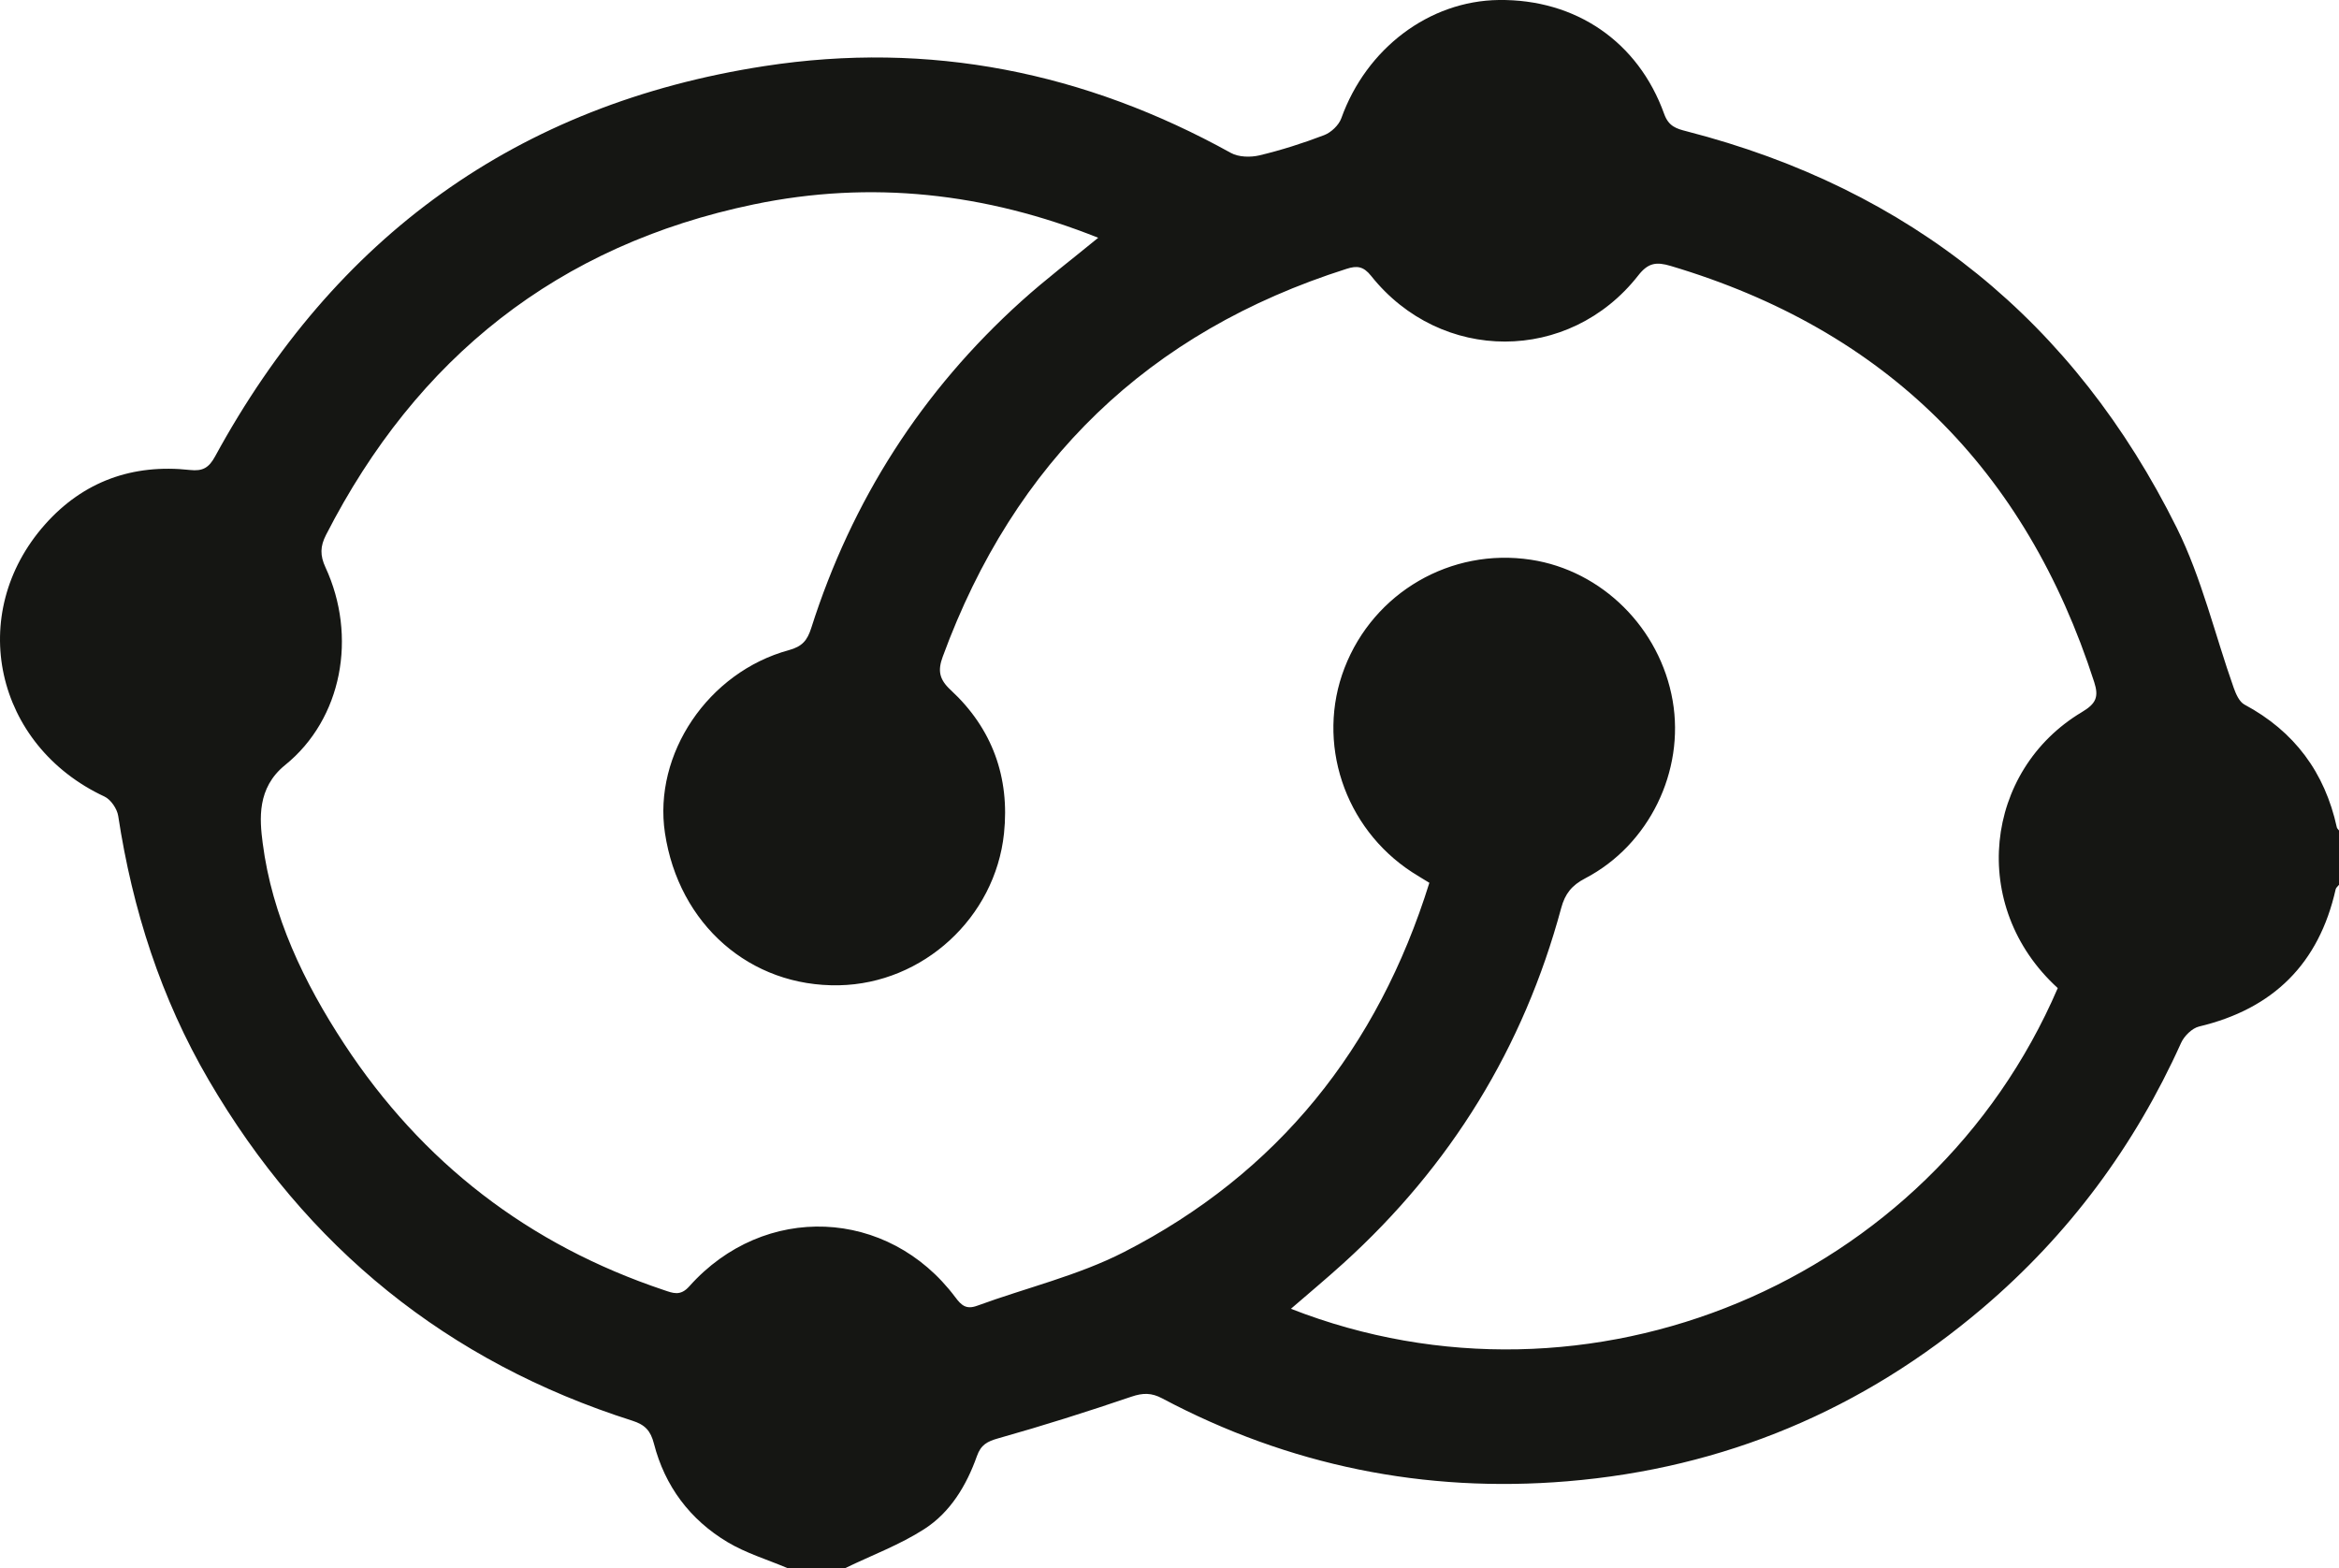 <svg xmlns="http://www.w3.org/2000/svg" data-name="Layer 1" viewBox="0 0 588.43 394.48"><path d="M198.04 394.48c-5.03-2.13-10.38-3.73-15.02-6.51-9.45-5.65-15.76-14.08-18.51-24.78-.84-3.26-2.25-4.75-5.42-5.76-46.6-14.82-82.02-43.63-106.59-85.71-12.02-20.58-19.17-42.9-22.76-66.43-.27-1.8-1.86-4.14-3.46-4.89-27.54-12.84-34.95-45.92-14.96-68.45 9.62-10.84 22.04-15.29 36.45-13.71 3.27.36 4.79-.56 6.37-3.46 30.05-55.12 75.85-88.54 138.18-98.15 41.49-6.4 80.65 1.51 117.35 21.85 1.94 1.07 4.93 1.14 7.17.61 5.52-1.32 10.97-3.06 16.28-5.09 1.76-.67 3.7-2.51 4.32-4.25C343.73 12.2 359.51.22 377.06 0c19.31-.24 35.06 10.44 41.61 28.69 1.13 3.14 3.11 3.69 5.63 4.34 56.35 14.5 97.57 47.93 123.32 99.78 6.29 12.67 9.57 26.82 14.33 40.26.55 1.54 1.4 3.49 2.68 4.18 12.57 6.74 20.22 17.05 23.25 30.89.06.29.36.53.55.8v13.67c-.29.37-.75.71-.84 1.12-4.2 18.69-15.67 30.07-34.34 34.52-1.77.42-3.76 2.38-4.55 4.13-11.68 25.92-28.2 48.22-49.86 66.65-30.17 25.67-65.12 40.37-104.56 43.64-35.89 2.98-70.01-3.93-101.92-20.87-2.67-1.42-4.83-1.4-7.71-.42-11.07 3.77-22.22 7.3-33.48 10.47-2.83.8-4.39 1.62-5.41 4.5-2.6 7.33-6.65 14.1-13.2 18.32-6.16 3.97-13.2 6.59-19.86 9.81h-14.68ZM517.69 248.6c-22.61-20.59-18.46-54.82 6.06-69.45 3.54-2.11 4.31-3.8 3.1-7.54-17.24-53.47-52.46-88.62-106.57-104.71-3.54-1.05-5.62-.84-8.15 2.41-17.35 22.15-49.64 22.15-67.2.09-1.93-2.42-3.55-2.6-6.15-1.77-49.94 15.86-83.62 48.54-101.61 97.57-1.27 3.45-.95 5.67 1.99 8.39 10.47 9.68 14.9 21.98 13.42 36.09-2.23 21.23-20.41 37.78-41.48 38.2-22.36.45-40.36-15.29-43.82-38.32-2.98-19.82 10.83-40.45 31.17-45.99 3.37-.92 4.64-2.45 5.63-5.55 10.23-32.15 27.82-59.67 52.92-82.29 6.09-5.49 12.65-10.46 19.28-15.91-28.37-11.33-57.18-14.52-86.64-8.4C140.36 61.66 104.82 90 82.01 134.59c-1.47 2.87-1.52 5.15-.13 8.15 8.02 17.31 4.24 38.11-10.18 49.76-7.1 5.75-6.38 13.64-5.62 19.56 2.36 18.37 10.36 35.1 20.53 50.6 19.61 29.89 46.44 50.53 80.4 61.9 2.29.77 4.14 1.6 6.4-.94 18.82-21.11 50.02-19.8 66.9 2.72 1.56 2.09 2.77 3.17 5.53 2.16 12.32-4.52 25.37-7.58 36.94-13.51 38.71-19.83 63.85-51.34 76.81-92.89-1.6-.99-2.99-1.79-4.34-2.67-17.11-11.14-24.23-32.68-17-51.39 7.34-19 26.76-30.28 46.88-27.22 17.91 2.72 32.51 17.23 35.67 35.47 3.07 17.73-5.92 36.3-22.03 44.7-3.34 1.74-5.04 3.85-6.01 7.44-9.47 35.12-27.79 64.9-54.76 89.35-4.26 3.86-8.68 7.55-13.24 11.49 74.8 29.29 160.96-6.42 192.91-80.67Z" style="fill:#151613"/></svg>